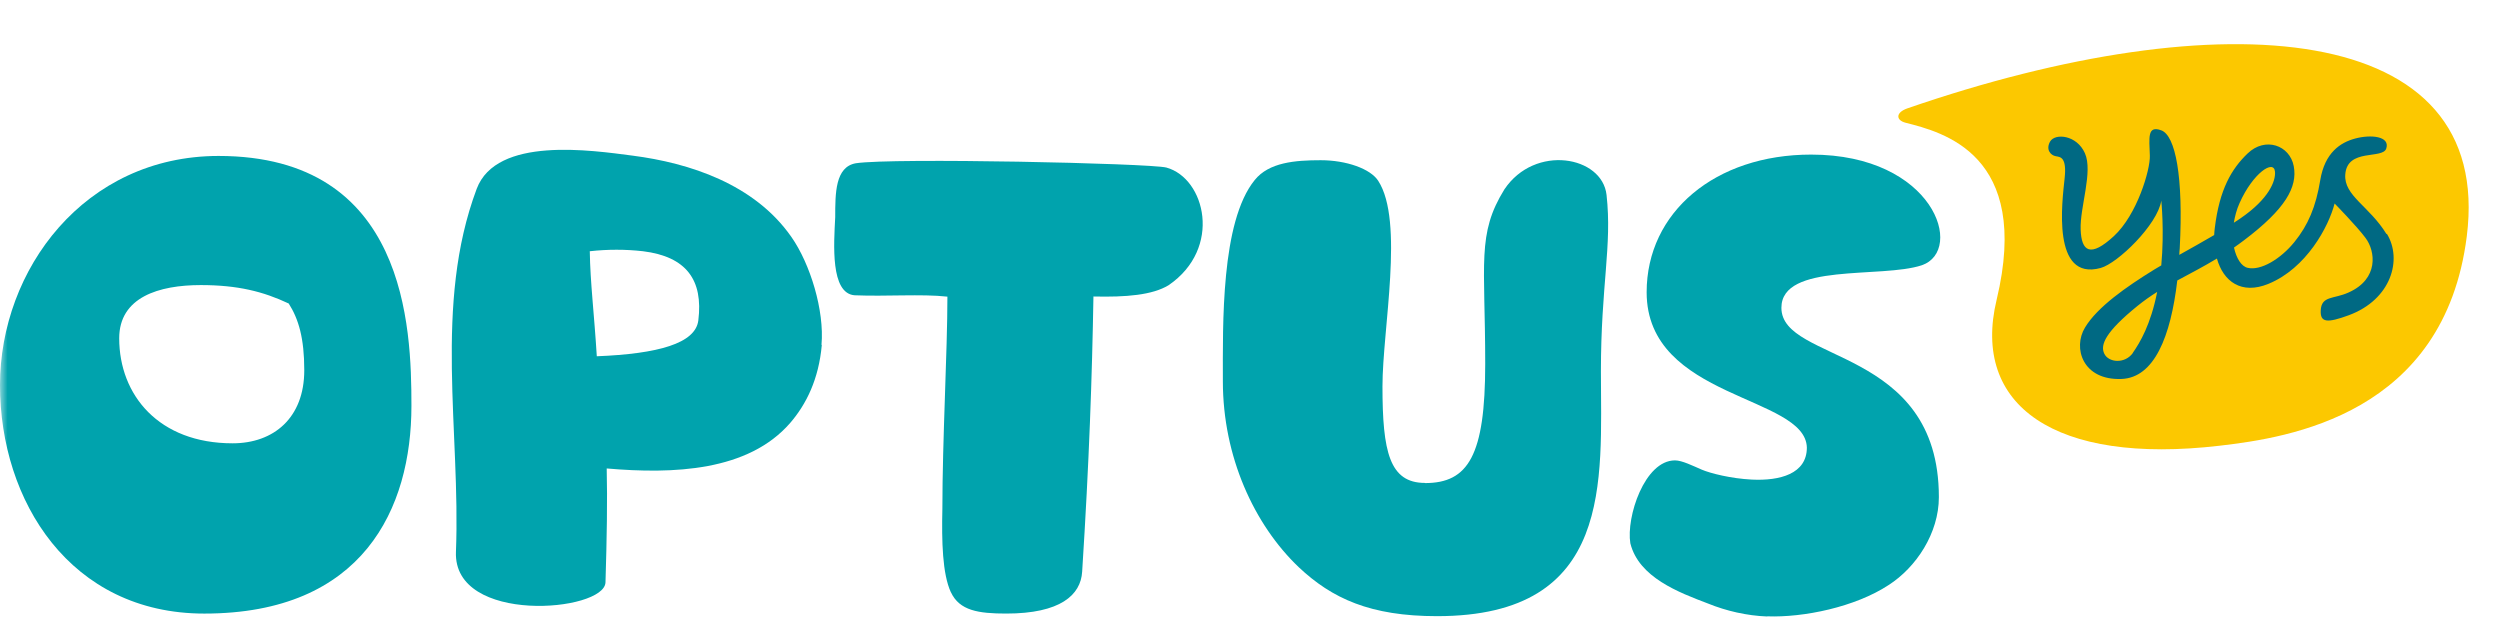 <svg viewBox="0 0 164 41" fill="none" xmlns="http://www.w3.org/2000/svg">
<g clip-path="url(#clip0_591_6458)">
<mask id="mask0_591_6458" style="mask-type:luminance" maskUnits="userSpaceOnUse" x="0" y="0" width="164" height="41">
<path d="M163.62 0H0V41H163.62V0Z" fill="white"></path>
</mask>
<g mask="url(#mask0_591_6458)">
<path d="M53.89 22.621C54.09 20.371 53.15 17.311 51.92 15.551C49.49 12.061 45.21 10.691 41.51 10.211C38.81 9.861 32.57 8.921 31.27 12.391C28.43 19.981 30.22 28.291 29.91 36.201C29.72 41.001 39.66 40.141 39.72 38.201C39.81 35.291 39.85 32.811 39.8 30.731C44.18 31.111 49.08 30.921 51.84 27.741C52.89 26.521 53.71 24.881 53.91 22.631M45.81 21.021C45.62 22.531 43.17 23.211 39.15 23.371C38.98 20.601 38.72 18.531 38.69 16.481C39.87 16.351 41.03 16.351 42.18 16.481C45.02 16.831 46.14 18.361 45.81 21.021Z" fill="#00A3AD"></path>
<path d="M19.96 24.291C19.96 27.41 17.96 29.081 15.26 29.081C10.42 29.081 7.82 25.921 7.82 22.191C7.82 19.491 10.43 18.701 13.17 18.701C15.59 18.701 17.26 19.12 18.94 19.91C19.59 20.93 19.96 22.191 19.96 24.28M26.99 26.61C26.99 21.451 26.66 10.23 14.33 10.23C5.54 10.241 0 17.68 0 25.27C0 32.861 4.61 40.251 13.4 40.251C23.82 40.251 26.99 33.361 26.99 26.62" fill="#00A3AD"></path>
<path d="M93.48 31.69C96.32 31.69 97.43 29.88 97.43 23.87C97.43 17.22 96.87 15.36 98.69 12.42C100.69 9.44 105.11 10.23 105.39 12.79C105.76 16.14 105.02 18.7 105.02 24.37C105.02 31.49 105.9 40.42 94.27 40.42C89.89 40.42 87.38 39.26 85.2 37.21C82.27 34.42 80.22 29.95 80.22 25.02C80.22 21.3 80.08 14.55 82.31 11.81C83.24 10.65 84.96 10.51 86.64 10.51C88.32 10.51 89.9 11.07 90.41 11.86C92.13 14.51 90.69 21.58 90.69 25.35C90.69 29.63 91.15 31.68 93.48 31.68" fill="#00A3AD"></path>
<path d="M62.38 38.86C61.82 37.65 61.77 35.51 61.82 33.37C61.82 28.86 62.15 23.04 62.15 19.46C60.43 19.27 58.15 19.46 56.05 19.37C54.47 19.23 54.7 16.02 54.79 14.25C54.79 12.67 54.79 10.95 56.14 10.71C58.56 10.34 75.35 10.71 76.51 10.99C79.07 11.69 80.2 16.29 76.66 18.71C75.59 19.36 73.87 19.5 71.73 19.45C71.64 24.71 71.45 30.29 70.99 37.5C70.9 39.04 69.55 40.25 66.01 40.25C64.19 40.25 62.94 40.06 62.38 38.85" fill="#00A3AD"></path>
<path d="M115.93 40.441C114.58 40.391 113.23 40.071 112.07 39.601C110.12 38.861 107.51 37.881 106.95 35.641C106.67 33.921 107.88 30.201 109.88 30.201C110.34 30.201 111.06 30.561 111.64 30.811C112.21 31.051 113.54 31.391 114.92 31.461C116.75 31.551 118.53 31.091 118.53 29.361C118.44 25.921 108.02 26.201 108.02 19.171C108.02 13.911 112.53 10.141 118.81 10.141C126.86 10.141 128.91 16.421 126.07 17.401C123.42 18.281 116.86 17.211 116.86 20.191C116.86 23.821 127.19 22.701 127.19 32.611C127.19 34.981 125.7 37.221 123.89 38.381C121.7 39.821 118.31 40.521 115.93 40.431" fill="#00A3AD"></path>
<path d="M145.6 29.24C134.8 30.5 129.31 26.6 130.98 19.66C133.27 10.11 127.43 8.67 125 8.05C124.38 7.89 124.33 7.39 125.12 7.11C145.72 0 163.62 1.31 161.82 15.51C160.34 27.18 150.18 28.71 145.6 29.24Z" fill="#FCC800"></path>
<path d="M156.55 15.35C155.43 13.52 153.75 12.84 153.85 11.45C153.97 9.7 156.31 10.47 156.54 9.74C156.8 8.93 155.52 8.81 154.49 9.09C153.53 9.35 152.51 10.01 152.21 11.81C151.92 13.58 151.41 14.77 150.51 15.88C149.61 16.99 148.31 17.77 147.45 17.57C147.04 17.48 146.71 16.96 146.55 16.24C146.77 16.09 146.98 15.93 147.21 15.76C149.91 13.72 150.73 12.28 150.47 10.9C150.21 9.53 148.6 8.95 147.44 10.07C146.39 11.08 145.6 12.41 145.29 14.96C145.27 15.11 145.26 15.27 145.25 15.42C144.49 15.87 143.72 16.29 142.96 16.72C142.96 16.58 142.98 16.44 142.99 16.3C143.24 11.59 142.71 8.89 141.78 8.55C140.85 8.21 140.99 9.03 141.03 10.22C141.06 11.13 140.2 14.08 138.67 15.49C137.14 16.9 136.54 16.52 136.49 15.05C136.44 13.58 137.31 11.26 136.77 10.05C136.23 8.84 134.81 8.73 134.49 9.28C134.19 9.8 134.51 10.19 134.87 10.25C135.16 10.3 135.59 10.31 135.44 11.69C135.28 13.22 134.58 18.46 137.8 17.58C138.91 17.28 141.54 14.74 141.78 13.16C141.78 13.16 141.99 15.14 141.78 17.41C141.63 17.5 141.49 17.58 141.34 17.67C139.46 18.83 137.59 20.14 136.78 21.48C135.96 22.82 136.62 24.96 139.17 24.86C141.32 24.78 142.4 22.08 142.83 18.4C143.66 17.95 144.52 17.51 145.43 16.96C145.85 18.46 147.03 19.35 148.81 18.62C151.3 17.6 152.76 14.87 153.15 13.35C153.15 13.35 154.61 14.84 155.18 15.61C155.83 16.47 156.07 18.3 154.06 19.19C153.09 19.63 152.29 19.39 152.24 20.36C152.2 21.17 152.66 21.2 154.08 20.68C156.87 19.65 157.61 17.02 156.58 15.34M139.92 23.15C139.39 23.89 138.32 23.79 138.04 23.2C137.76 22.62 138.12 21.77 140.23 20.06C140.65 19.72 141.08 19.42 141.51 19.15C141.09 21.29 140.38 22.48 139.91 23.15M146.92 13.31C147.79 11.36 149.17 10.42 149.24 11.27C149.29 11.86 148.86 13.03 146.98 14.32C146.83 14.42 146.69 14.52 146.54 14.61C146.61 14.19 146.72 13.75 146.92 13.31Z" fill="#006983"></path>
</g>
</g>
<defs>
<clipPath id="clip0_591_6458">
<rect width="163.62" height="41" fill="white"></rect>
</clipPath>
</defs>
</svg>
